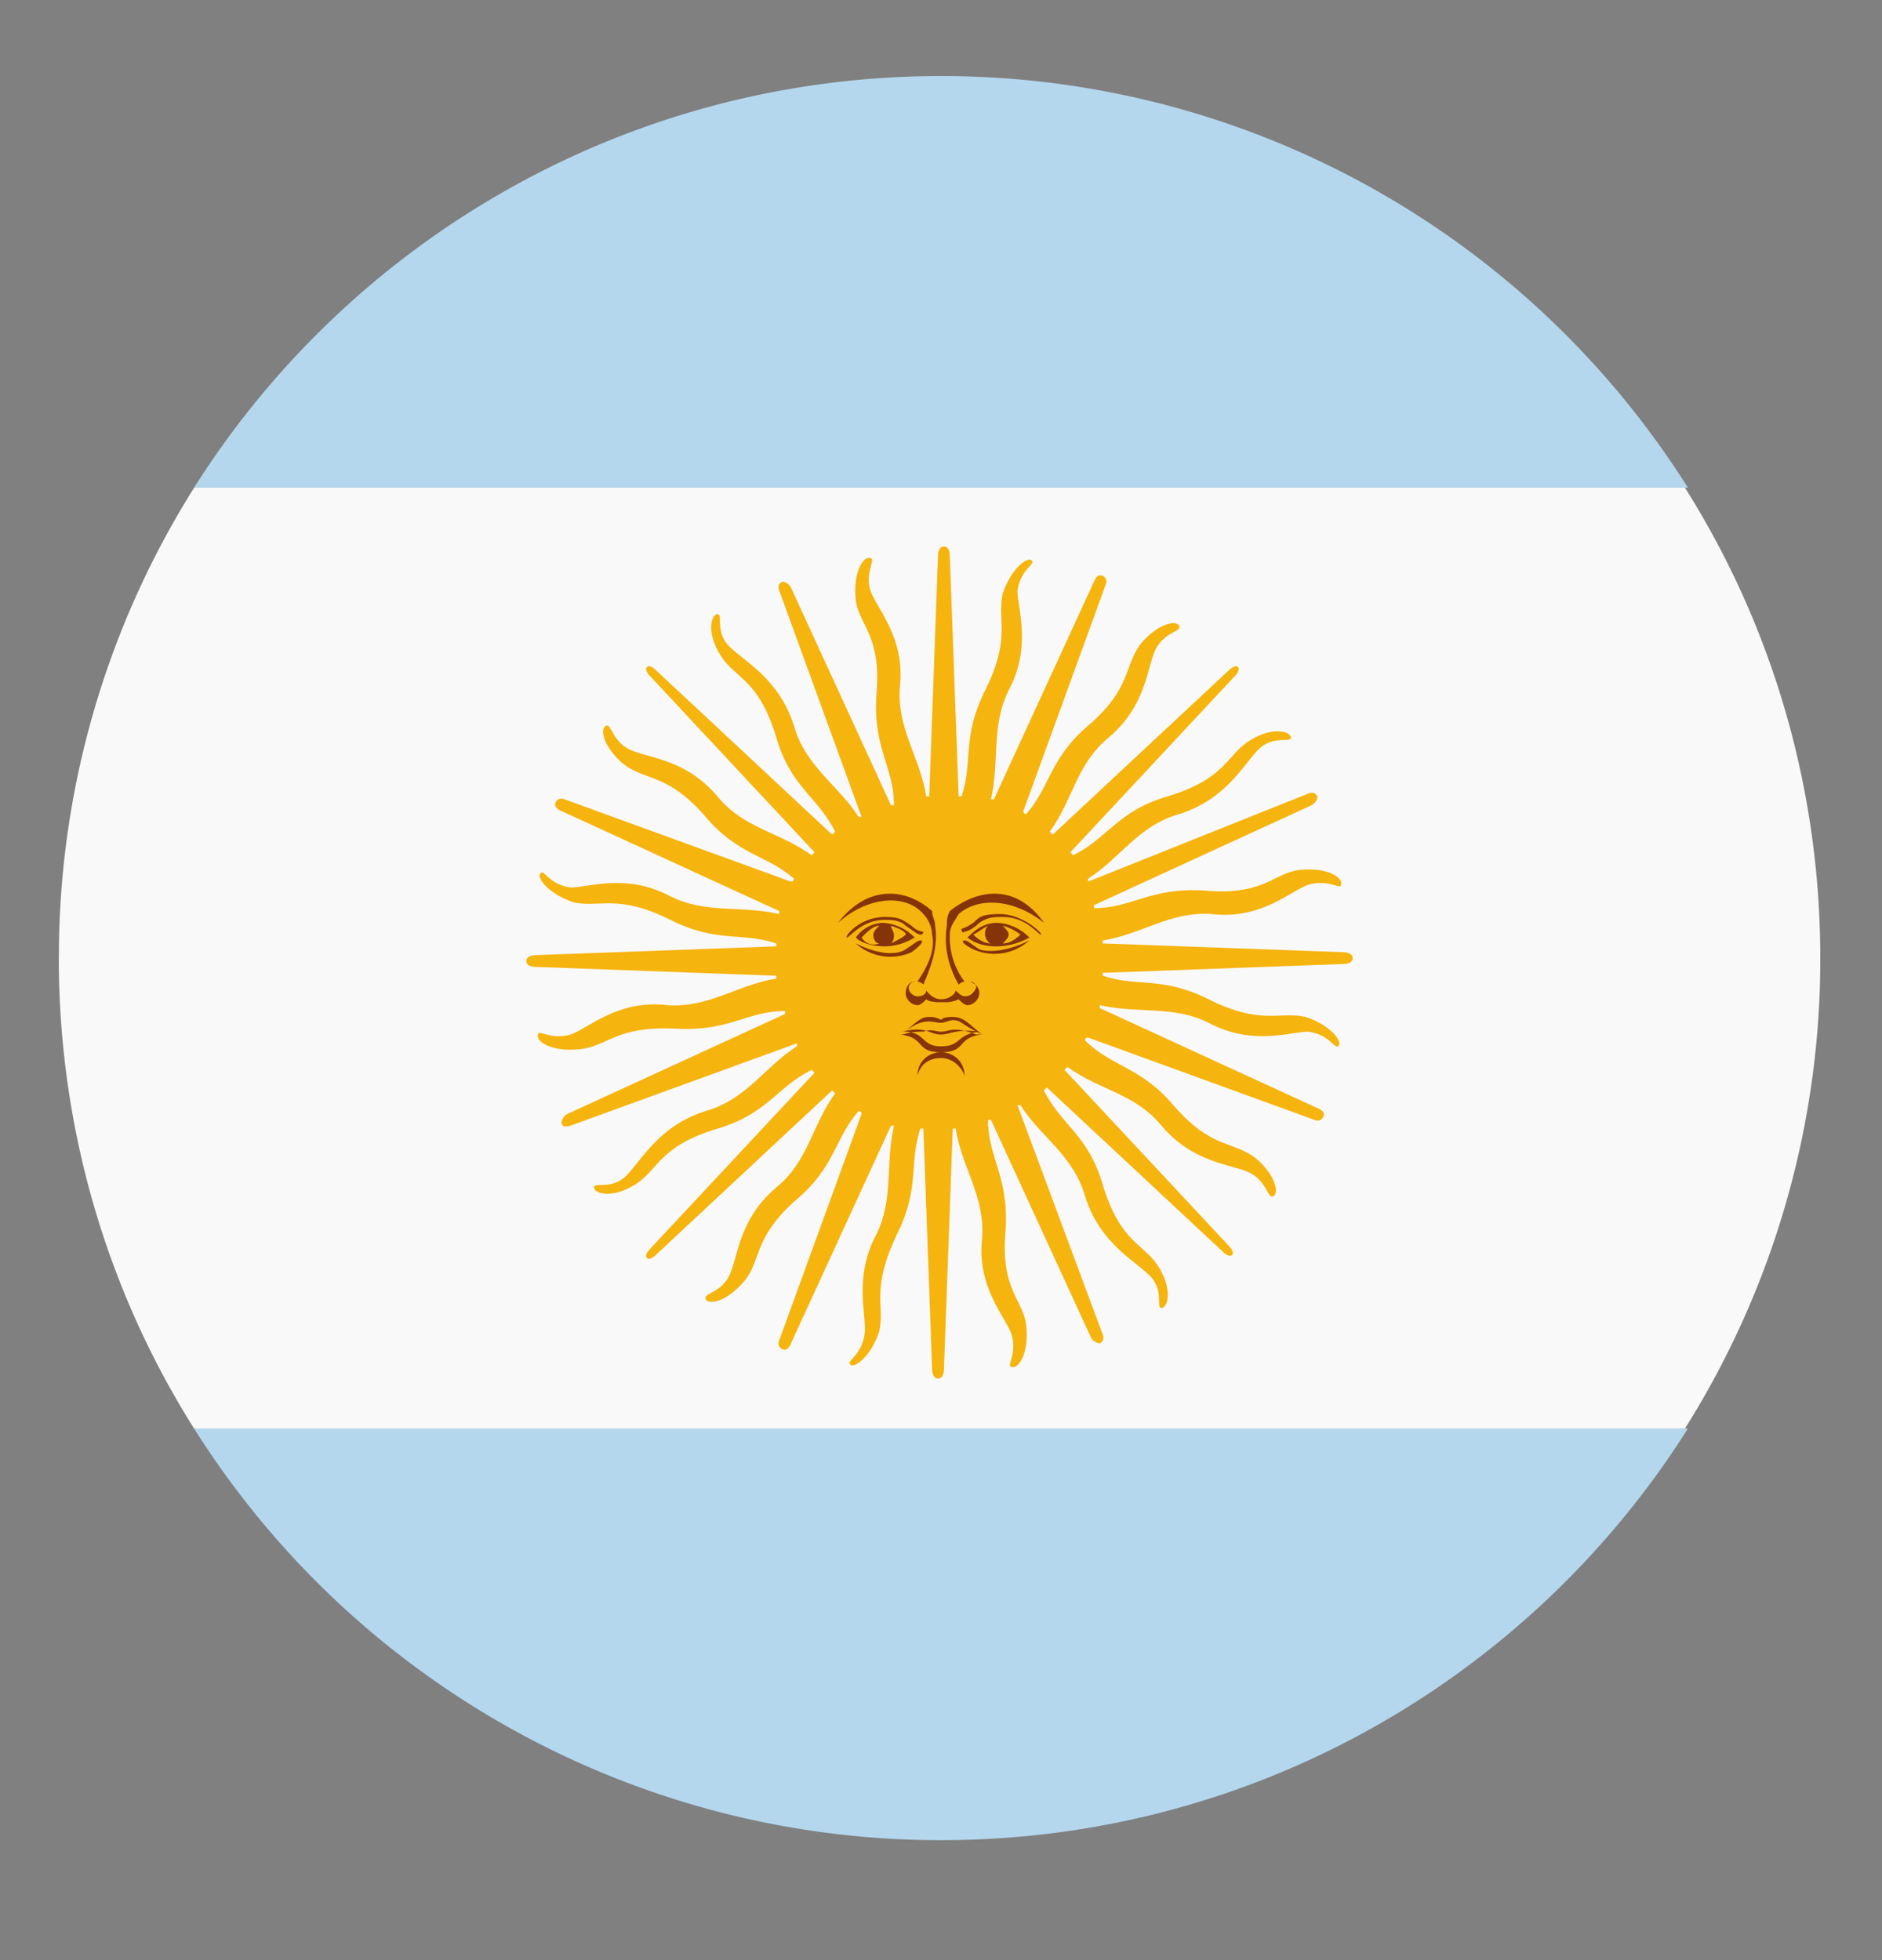 <svg xmlns="http://www.w3.org/2000/svg" width="24" height="25" fill="none"><rect width="100%" height="100%" fill="#808080" stroke="none"/><g clip-path="url(#a)"><path fill="#F9F9F9" d="M.75 12.22c0 2.212.637 4.275 1.725 6h19.012a11.228 11.228 0 0 0 1.726-6c0-2.213-.638-4.275-1.726-6H2.476a11.228 11.228 0 0 0-1.725 6Z"/><path fill="#B4D7EE" d="M21.525 6.22A11.251 11.251 0 0 0 12 .97c-4.012 0-7.537 2.1-9.525 5.25h19.05ZM2.475 18.22A11.251 11.251 0 0 0 12 23.47c4.013 0 7.538-2.1 9.525-5.25H2.475Z"/><path fill="#F6B40E" d="m17.137 12.145-3.075-.112v-.038c.488-.075.863-.375 1.388-.337.637.075 1.012-.3 1.237-.375.263-.075.413.075.413 0 .037-.075-.15-.226-.525-.188-.338.037-.45.337-1.238.262-.675-.037-.9.226-1.387.226v-.038l2.775-1.275s.075-.037.075-.112c-.038-.075-.113-.038-.113-.038l-2.812 1.125v-.037c.412-.263.637-.675 1.162-.825.6-.188.825-.638 1.013-.826.187-.187.412-.075.412-.15s-.225-.15-.525.038c-.3.187-.3.487-1.05.713-.637.187-.75.524-1.2.75l-.037-.038 2.1-2.25s.075-.075.037-.113c-.037-.037-.112.038-.112.038l-2.25 2.1-.038-.037c.3-.413.338-.863.75-1.2.488-.413.488-.9.6-1.126.113-.225.338-.225.3-.3-.037-.075-.262-.037-.487.225-.225.3-.113.563-.675 1.05-.488.413-.488.788-.788 1.126 0 0-.037 0-.037-.038l1.05-2.888s.037-.075-.038-.112c-.075-.038-.112.075-.112.075l-1.275 2.775h-.038c.113-.488 0-.938.225-1.388.3-.562.113-1.05.113-1.275.037-.262.225-.337.187-.375-.037-.075-.262.075-.375.413-.075.337.113.562-.225 1.237-.3.6-.15.9-.3 1.35h-.037l-.113-3.075s0-.112-.075-.112-.075.112-.075.112l-.112 3.076h-.038c-.075-.488-.375-.863-.337-1.388.075-.638-.3-1.013-.375-1.238-.075-.225.075-.412 0-.412-.075-.038-.225.15-.188.525.038.337.338.45.263 1.237-.038.675.225.9.225 1.388h-.038l-1.275-2.775s-.037-.075-.112-.075c-.075.037-.038.112-.038.112l1.05 2.888h-.037c-.263-.412-.675-.638-.825-1.163-.188-.6-.638-.825-.825-1.012-.188-.188-.075-.413-.15-.413s-.15.225.037.525c.188.3.488.3.713 1.05.187.638.525.75.75 1.2l-.038.038-2.25-2.1s-.075-.075-.112-.038c-.038.038.037.113.037.113l2.1 2.25-.037.038c-.413-.3-.863-.338-1.2-.75-.413-.488-.9-.488-1.125-.6-.225-.113-.225-.338-.3-.3-.075.037-.038.262.225.487.3.225.562.112 1.05.675.412.488.787.488 1.125.787 0 0 0 .038-.038.038L7.2 10.195s-.075-.037-.113.037c-.037.075.075.113.075.113l2.775 1.275v.038c-.487-.113-.937 0-1.387-.226-.563-.3-1.05-.112-1.275-.112-.263-.037-.338-.225-.375-.188-.075.038.075.263.412.376.338.075.563-.113 1.238.225.6.3.9.15 1.35.3v.037l-3.075.112s-.113 0-.113.075.113.075.113.075l3.075.113v.037c-.488.075-.863.376-1.388.338-.637-.075-1.012.3-1.237.375-.263.075-.413-.075-.413 0-.037.075.15.225.525.188.375-.038.45-.3 1.238-.263.675.038.9-.225 1.387-.225v.037l-2.775 1.275s-.075.038-.075.113c0 .075.113.037.113.037l2.887-1.05v.038c-.412.262-.637.675-1.162.825-.6.188-.825.637-1.013.825-.187.188-.412.075-.412.15s.225.15.525-.037c.3-.188.3-.488 1.05-.713.637-.188.75-.525 1.2-.75l.037.037-2.1 2.25s-.075.075-.037.113c.037.037.112-.038.112-.038l2.25-2.1.038.038c-.3.412-.338.862-.75 1.2-.488.412-.488.9-.6 1.125-.113.225-.338.225-.3.3.037.075.262.038.487-.225.225-.262.113-.562.675-1.05.488-.412.488-.787.788-1.125 0 0 .037 0 .037.037l-1.05 2.888s-.037.075.038.113c.075.037.112-.075.112-.075l1.275-2.775h.038c-.113.487 0 .937-.225 1.387-.3.563-.113 1.05-.15 1.275-.038.262-.225.338-.188.375.038.075.263-.075.375-.412.075-.338-.112-.526.225-1.238.3-.6.15-.9.3-1.35h.038l.112 3.075s0 .113.075.113.075-.113.075-.113l.113-3.075h.037c.075.488.375.863.338 1.388-.075.637.3 1.012.375 1.237.075.262-.075.413 0 .413.075.037.225-.15.187-.526-.037-.337-.337-.45-.262-1.237.037-.675-.225-.9-.225-1.387h.037l1.275 2.775s.038.075.113.075c.075-.038.037-.113.037-.113l-1.087-2.925h.037c.263.412.675.637.825 1.162.188.6.638.825.825 1.013.188.188.075.413.15.413s.15-.226-.037-.526c-.188-.3-.488-.3-.713-1.05-.187-.637-.525-.75-.75-1.2l.038-.037 2.25 2.1s.075.075.112.037c.038-.037-.037-.112-.037-.112l-2.1-2.25.037-.037c.413.3.863.337 1.2.75.413.487.9.487 1.125.6.225.112.225.337.3.3.075-.038.038-.263-.225-.488-.3-.225-.562-.112-1.05-.675-.412-.488-.787-.488-1.125-.825 0 0 0-.037.038-.037l2.887 1.05s.075.037.113-.038c.037-.075-.075-.112-.075-.112l-2.775-1.275v-.038c.487.112.937 0 1.387.225.563.3 1.05.113 1.275.113.263.037.338.225.375.187.075-.038-.075-.263-.412-.375-.338-.075-.563.112-1.238-.225-.6-.3-.9-.15-1.35-.3v-.037l3.075-.113s.113 0 .113-.075-.113-.075-.113-.075Z"/><path fill="#85340A" d="M13.125 11.957a.602.602 0 0 0-.413-.187c-.15 0-.262.075-.375.188.188.15.525.15.788 0Zm-.113-.037c-.075.075-.15.113-.225.113.038-.038.075-.075.075-.113 0-.037-.037-.075-.075-.113a.61.61 0 0 1 .225.113Zm-.412-.113c-.038.038-.038.075-.038.113 0 .037.038.113.075.113-.075 0-.15-.038-.225-.113.075-.037.113-.075.188-.113Z"/><path fill="#85340A" d="M12.75 11.658c-.225 0-.262.037-.338.112-.112.075-.15.075-.15.075s0 .075.038.037c.037 0 .112-.037.188-.112.112-.075.187-.075.3-.075.3 0 .45.225.487.225.037 0-.225-.262-.525-.262Z"/><path fill="#85340A" d="M12.113 11.62c-.038.075-.038.113-.038.188-.037.225 0 .487.15.75 0 0 .037-.038.075-.038a.944.944 0 0 1-.188-.6c0-.113.075-.188.113-.262.263-.226.713-.188 1.088.112-.338-.487-.825-.45-1.2-.15Z"/><path fill="#85340A" d="M12.487 12.107c-.112-.074-.15-.112-.187-.112-.038 0-.038.038.112.113a.66.66 0 0 0 .713-.113c-.3.15-.525.15-.638.113ZM12.3 12.707c-.038 0-.075-.037-.113-.075 0 .038-.074.113-.187.113s-.188-.112-.188-.112c0 .037-.037.075-.112.075-.037 0-.112-.038-.112-.113a.08.08 0 0 1 .075-.075c-.075 0-.113.075-.113.15s.075.15.15.15c.038 0 .075-.037.113-.075.037.038.15.038.187.038h.037c.038 0 .113 0 .188-.038.037.038.075.075.113.075.075 0 .15-.075.15-.15s-.038-.113-.113-.15a.08.08 0 0 1 .075.075c-.037.075-.075.112-.15.112ZM12 13.045c.075 0 .15-.075.263 0 .112.075.187.113.262.15-.15-.113-.225-.225-.375-.225-.037 0-.112 0-.15.037-.075-.037-.112-.037-.15-.037-.15 0-.225.15-.375.225.075-.037.15-.113.263-.15.112-.037.187 0 .262 0Z"/><path fill="#85340A" d="M12 13.158c-.075 0-.112-.038-.225 0-.075 0-.15 0-.262.037h-.038c.338.037.188.225.525.225.338 0 .188-.188.525-.225h-.075c-.3-.113-.337-.037-.45-.037Zm0 .187c-.262 0-.187-.188-.487-.188.3-.075.337.038.487.038.113 0 .188-.075.488-.037-.3.037-.225.187-.488.187ZM12 13.42c-.15 0-.3.113-.3.3.038-.15.15-.225.3-.225s.262.113.3.225c0-.188-.15-.3-.3-.3ZM11.775 11.658a.405.405 0 0 1 .112.262c.038.188-.037.375-.187.6 0 0 .038 0 .075.037.112-.262.188-.487.15-.75 0-.075-.038-.112-.038-.187-.337-.3-.825-.337-1.2.15.376-.338.863-.375 1.088-.112Z"/><path fill="#85340A" d="M11.55 11.807c.112.075.15.113.187.113.038 0 .038-.037.038-.037s-.075 0-.15-.075c-.113-.075-.15-.113-.338-.113-.337 0-.525.262-.487.262.037 0 .187-.225.487-.225.075 0 .188 0 .263.075Z"/><path fill="#85340A" d="M10.913 11.957c.075.075.225.113.375.113a.724.724 0 0 0 .375-.113.602.602 0 0 0-.413-.187.447.447 0 0 0-.337.188Zm.075 0c.075-.075.15-.15.225-.15-.038.038-.075.075-.075.113 0 .075.037.113.075.113a.18.18 0 0 1-.225-.075Zm.562-.037c-.037.037-.112.075-.187.113.037-.038.037-.075.037-.113 0-.037-.037-.075-.037-.113.112.038.187.075.187.113Z"/><path fill="#85340A" d="M11.738 11.995c-.038 0-.075.038-.188.113-.112.074-.337.074-.637-.075a.66.66 0 0 0 .712.112c.15-.112.15-.15.113-.15Z"/></g><defs><clipPath id="a"><path fill="#fff" d="M0 .22h24v24H0z"/></clipPath></defs></svg>